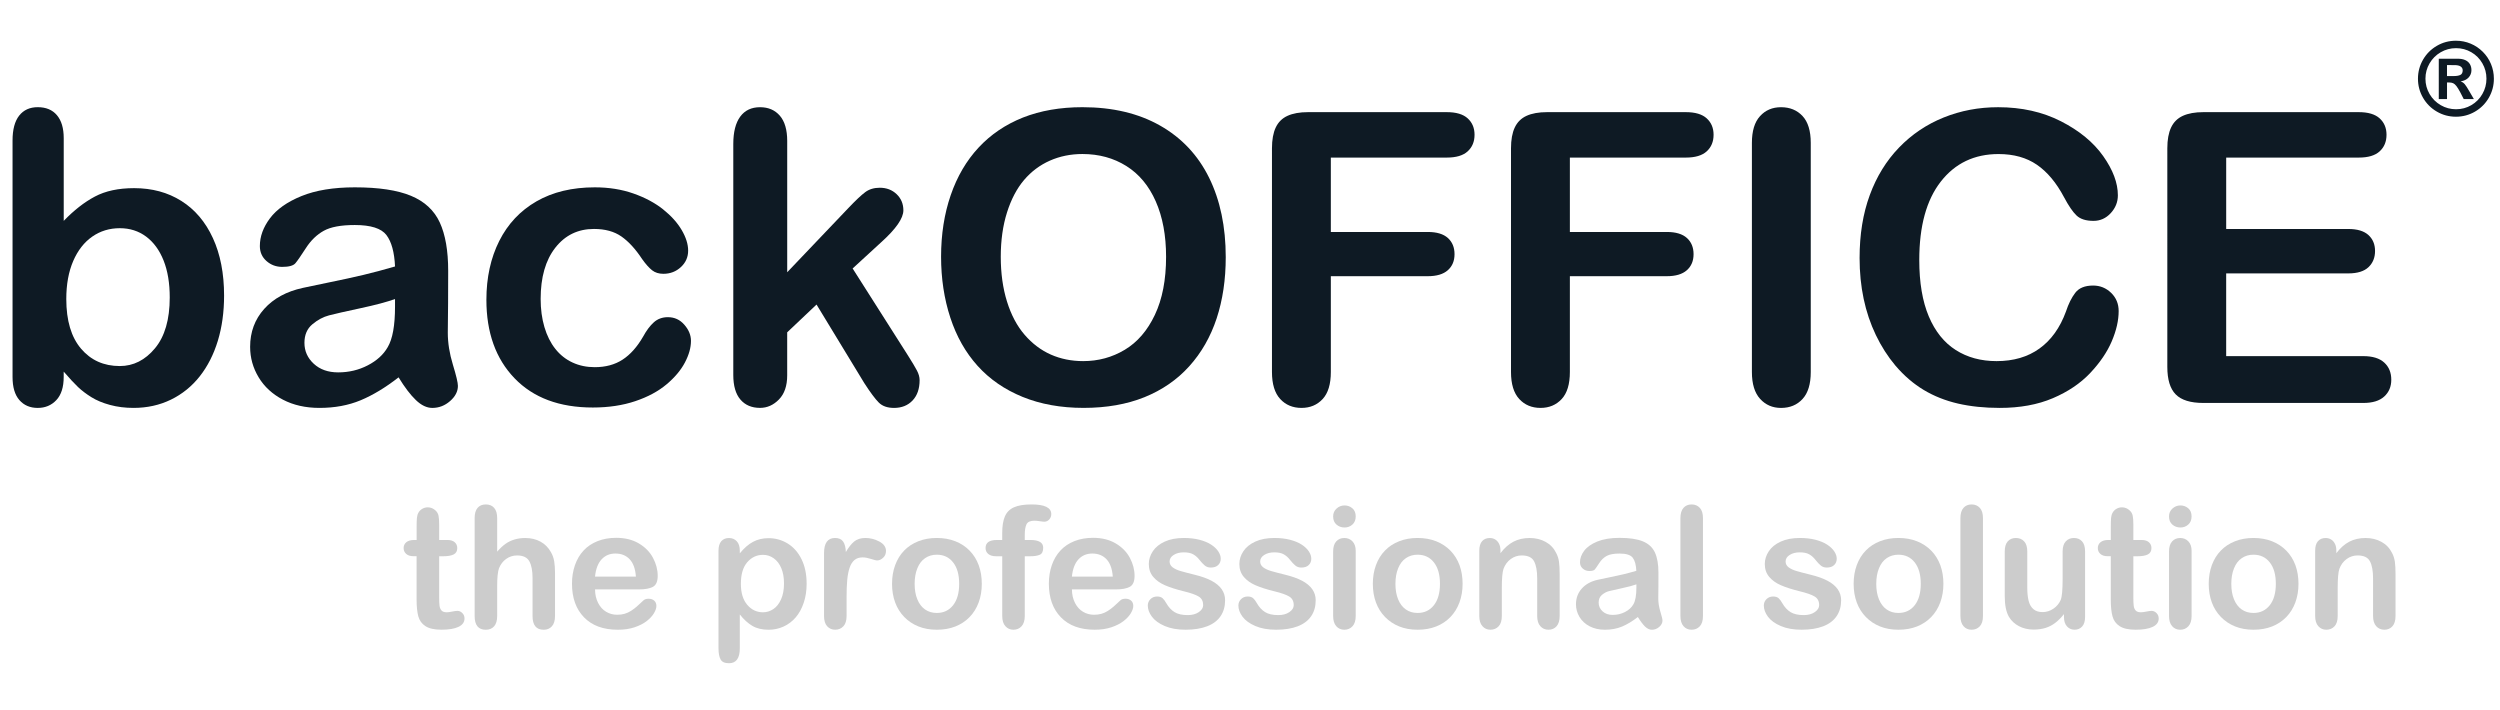 <?xml version="1.0" encoding="utf-8"?>
<!-- Generator: Adobe Illustrator 21.0.0, SVG Export Plug-In . SVG Version: 6.00 Build 0)  -->
<svg version="1.1" id="Layer_1" xmlns="http://www.w3.org/2000/svg" xmlns:xlink="http://www.w3.org/1999/xlink" x="0px" y="0px"
	 viewBox="0 0 155 44" enable-background="new 0 0 155 44" xml:space="preserve">
<g id="logo">
	<g transform="translate(4, 3)">
		<g id="solution" transform="translate(33, 39)">
			<path id="Shape" fill="#CCCCCC" d="M-11.323-8.521h0.154v-0.84c0-0.226,0.006-0.403,0.018-0.531
				c0.012-0.128,0.045-0.238,0.1-0.331c0.055-0.095,0.133-0.173,0.235-0.232c0.102-0.06,0.217-0.09,0.343-0.09
				c0.178,0,0.338,0.066,0.481,0.2c0.095,0.089,0.157,0.197,0.182,0.325s0.039,0.31,0.039,0.545v0.954h0.512
				c0.197,0,0.349,0.047,0.453,0.141S-8.65-8.166-8.65-8.019c0,0.188-0.074,0.319-0.223,0.394C-9.021-7.55-9.234-7.512-9.51-7.512
				h-0.261v2.572c0,0.218,0.007,0.387,0.023,0.504c0.015,0.118,0.057,0.214,0.123,0.288c0.066,0.074,0.175,0.11,0.325,0.11
				c0.082,0,0.193-0.015,0.333-0.044c0.14-0.029,0.249-0.044,0.328-0.044c0.113,0,0.214,0.046,0.304,0.136
				C-8.245-3.899-8.2-3.788-8.2-3.655c0,0.226-0.122,0.398-0.369,0.518c-0.246,0.119-0.599,0.179-1.06,0.179
				c-0.437,0-0.768-0.074-0.993-0.221c-0.225-0.146-0.373-0.35-0.443-0.61c-0.07-0.259-0.106-0.607-0.106-1.041v-2.685h-0.184
				c-0.202,0-0.355-0.047-0.461-0.143c-0.106-0.095-0.159-0.217-0.159-0.363c0-0.147,0.055-0.267,0.167-0.361
				C-11.696-8.474-11.534-8.521-11.323-8.521z"/>
			<path id="Shape_1_" fill="#CCCCCC" d="M-6.175-9.874v2.076c0.178-0.205,0.351-0.367,0.52-0.486
				c0.169-0.119,0.356-0.209,0.561-0.269c0.205-0.06,0.425-0.09,0.661-0.09c0.355,0,0.67,0.075,0.945,0.226
				c0.275,0.15,0.491,0.369,0.648,0.655c0.099,0.167,0.165,0.354,0.2,0.562c0.034,0.206,0.051,0.445,0.051,0.714v2.68
				c0,0.28-0.064,0.492-0.192,0.636c-0.128,0.143-0.298,0.215-0.51,0.215c-0.461,0-0.691-0.284-0.691-0.851v-2.362
				c0-0.448-0.066-0.792-0.2-1.033c-0.133-0.241-0.386-0.361-0.758-0.361c-0.249,0-0.473,0.071-0.674,0.213
				c-0.2,0.141-0.349,0.336-0.448,0.582c-0.075,0.208-0.113,0.579-0.113,1.111v1.85c0,0.277-0.062,0.488-0.186,0.633
				c-0.125,0.145-0.298,0.218-0.52,0.218c-0.461,0-0.691-0.284-0.691-0.851v-6.068c0-0.283,0.06-0.496,0.182-0.638
				c0.122-0.141,0.291-0.213,0.51-0.213c0.222,0,0.395,0.072,0.52,0.216C-6.237-10.366-6.175-10.154-6.175-9.874z"/>
			<path id="Shape_2_" fill="#CCCCCC" d="M2.626-5.457h-2.734c0.003,0.318,0.067,0.598,0.192,0.84
				c0.125,0.243,0.29,0.425,0.497,0.548c0.207,0.123,0.435,0.184,0.684,0.184c0.167,0,0.32-0.02,0.458-0.059
				c0.138-0.039,0.272-0.101,0.402-0.184s0.249-0.173,0.358-0.269c0.109-0.096,0.251-0.226,0.425-0.39
				C2.98-4.848,3.082-4.878,3.215-4.878c0.143,0,0.259,0.04,0.348,0.118c0.089,0.079,0.133,0.19,0.133,0.333
				c0,0.127-0.05,0.275-0.149,0.444C3.449-3.816,3.3-3.653,3.1-3.497c-0.2,0.156-0.451,0.285-0.753,0.387
				c-0.302,0.103-0.65,0.154-1.042,0.154c-0.898,0-1.596-0.256-2.095-0.769c-0.498-0.512-0.747-1.207-0.747-2.085
				c0-0.413,0.061-0.797,0.184-1.151c0.123-0.353,0.302-0.656,0.537-0.909c0.236-0.253,0.526-0.446,0.87-0.582
				C0.4-8.588,0.783-8.655,1.202-8.655c0.546,0,1.014,0.115,1.406,0.347c0.391,0.23,0.683,0.529,0.878,0.894
				c0.195,0.366,0.292,0.738,0.292,1.116c0,0.352-0.101,0.58-0.302,0.684C3.275-5.509,2.991-5.457,2.626-5.457z M-0.108-6.252h2.534
				C2.392-6.73,2.263-7.087,2.04-7.325C1.816-7.563,1.522-7.681,1.156-7.681c-0.348,0-0.634,0.12-0.858,0.361
				C0.075-7.078-0.061-6.723-0.108-6.252z"/>
			<path id="Shape_3_" fill="#CCCCCC" d="M8.868-7.861v0.169c0.263-0.325,0.536-0.563,0.819-0.714
				c0.283-0.152,0.604-0.228,0.963-0.228c0.43,0,0.827,0.111,1.188,0.333c0.362,0.223,0.648,0.547,0.858,0.974
				c0.21,0.428,0.315,0.933,0.315,1.517c0,0.43-0.06,0.826-0.182,1.186c-0.122,0.36-0.288,0.663-0.5,0.907
				c-0.212,0.245-0.462,0.433-0.75,0.564s-0.599,0.197-0.929,0.197c-0.399,0-0.735-0.08-1.006-0.241
				c-0.272-0.16-0.53-0.396-0.776-0.707v2.101c0,0.615-0.224,0.923-0.671,0.923c-0.263,0-0.437-0.079-0.522-0.238
				c-0.085-0.159-0.128-0.39-0.128-0.694V-7.85c0-0.266,0.058-0.465,0.174-0.596c0.116-0.132,0.275-0.197,0.476-0.197
				c0.197,0,0.359,0.068,0.484,0.202C8.806-8.307,8.868-8.113,8.868-7.861z M11.608-5.827c0-0.369-0.056-0.685-0.169-0.95
				s-0.269-0.468-0.469-0.61C10.77-7.529,10.549-7.6,10.307-7.6c-0.386,0-0.712,0.152-0.976,0.457
				C9.067-6.84,8.934-6.392,8.934-5.801c0,0.557,0.132,0.99,0.395,1.299c0.263,0.31,0.589,0.464,0.978,0.464
				c0.232,0,0.447-0.068,0.645-0.202c0.198-0.135,0.357-0.337,0.476-0.607C11.548-5.117,11.608-5.443,11.608-5.827z"/>
			<path id="Shape_4_" fill="#CCCCCC" d="M15.488-4.976v1.168c0,0.284-0.066,0.497-0.2,0.638c-0.133,0.141-0.302,0.213-0.507,0.213
				c-0.202,0-0.367-0.072-0.497-0.215c-0.13-0.143-0.194-0.355-0.194-0.636v-3.895c0-0.628,0.227-0.942,0.681-0.942
				c0.232,0,0.399,0.074,0.502,0.22c0.103,0.147,0.159,0.364,0.169,0.651c0.167-0.287,0.339-0.503,0.515-0.651
				c0.176-0.146,0.411-0.22,0.704-0.22s0.579,0.074,0.855,0.22c0.277,0.147,0.415,0.342,0.415,0.585c0,0.17-0.059,0.312-0.177,0.422
				c-0.118,0.111-0.245,0.167-0.382,0.167c-0.051,0-0.175-0.031-0.371-0.095c-0.197-0.063-0.369-0.095-0.52-0.095
				c-0.205,0-0.372,0.053-0.502,0.162c-0.13,0.107-0.23,0.267-0.302,0.478c-0.072,0.212-0.122,0.464-0.149,0.756
				C15.502-5.752,15.488-5.395,15.488-4.976z"/>
			<path id="Shape_5_" fill="#CCCCCC" d="M23.871-5.801c0,0.417-0.065,0.802-0.194,1.153c-0.13,0.352-0.318,0.654-0.563,0.907
				c-0.245,0.253-0.54,0.446-0.88,0.582c-0.342,0.135-0.725,0.202-1.152,0.202c-0.423,0-0.804-0.068-1.142-0.205
				c-0.338-0.136-0.631-0.332-0.878-0.587c-0.248-0.255-0.436-0.556-0.563-0.902c-0.128-0.347-0.192-0.73-0.192-1.151
				c0-0.423,0.065-0.811,0.195-1.163c0.13-0.352,0.315-0.653,0.558-0.902c0.243-0.25,0.536-0.441,0.88-0.577
				c0.345-0.135,0.725-0.202,1.142-0.202c0.423,0,0.807,0.068,1.152,0.205c0.345,0.136,0.64,0.331,0.886,0.584
				c0.246,0.253,0.433,0.553,0.561,0.902S23.871-6.221,23.871-5.801z M22.469-5.801c0-0.57-0.125-1.014-0.377-1.332
				c-0.251-0.318-0.588-0.476-1.012-0.476c-0.273,0-0.514,0.071-0.722,0.213c-0.208,0.141-0.369,0.351-0.481,0.628
				c-0.113,0.277-0.169,0.599-0.169,0.968c0,0.366,0.055,0.685,0.167,0.958c0.111,0.273,0.269,0.482,0.476,0.627
				c0.207,0.146,0.45,0.218,0.73,0.218c0.423,0,0.76-0.16,1.012-0.479C22.343-4.795,22.469-5.237,22.469-5.801z"/>
			<path id="Shape_6_" fill="#CCCCCC" d="M24.804-8.521h0.333v-0.42c0-0.438,0.055-0.785,0.167-1.043
				c0.111-0.258,0.299-0.446,0.563-0.564c0.264-0.118,0.627-0.177,1.088-0.177c0.816,0,1.224,0.2,1.224,0.599
				c0,0.13-0.043,0.241-0.128,0.334c-0.085,0.092-0.186,0.138-0.302,0.138c-0.055,0-0.149-0.01-0.282-0.031
				c-0.133-0.02-0.246-0.031-0.338-0.031c-0.253,0-0.414,0.074-0.486,0.223c-0.071,0.149-0.107,0.361-0.107,0.638v0.334h0.343
				c0.532,0,0.799,0.16,0.799,0.481c0,0.229-0.071,0.374-0.213,0.436c-0.141,0.062-0.337,0.092-0.586,0.092h-0.343v3.705
				c0,0.277-0.066,0.488-0.197,0.633c-0.131,0.145-0.302,0.218-0.509,0.218c-0.198,0-0.363-0.073-0.494-0.218
				c-0.132-0.145-0.197-0.356-0.197-0.633v-3.705h-0.384c-0.208,0-0.369-0.047-0.481-0.141c-0.113-0.094-0.169-0.216-0.169-0.366
				C24.102-8.354,24.336-8.521,24.804-8.521z"/>
			<path id="Shape_7_" fill="#CCCCCC" d="M32.193-5.457h-2.734c0.003,0.318,0.067,0.598,0.192,0.84
				c0.125,0.243,0.29,0.425,0.497,0.548c0.207,0.123,0.435,0.184,0.684,0.184c0.167,0,0.32-0.02,0.458-0.059
				c0.138-0.039,0.272-0.101,0.402-0.184c0.13-0.084,0.249-0.173,0.358-0.269c0.109-0.096,0.251-0.226,0.425-0.39
				c0.072-0.062,0.174-0.092,0.307-0.092c0.143,0,0.259,0.04,0.348,0.118c0.089,0.079,0.133,0.19,0.133,0.333
				c0,0.127-0.05,0.275-0.149,0.444c-0.099,0.168-0.248,0.331-0.448,0.486c-0.2,0.156-0.451,0.285-0.753,0.387
				c-0.302,0.103-0.65,0.154-1.042,0.154c-0.898,0-1.596-0.256-2.095-0.769c-0.498-0.512-0.747-1.207-0.747-2.085
				c0-0.413,0.061-0.797,0.184-1.151c0.123-0.353,0.302-0.656,0.537-0.909c0.236-0.253,0.526-0.446,0.87-0.582
				c0.345-0.135,0.728-0.202,1.147-0.202c0.546,0,1.014,0.115,1.406,0.347c0.391,0.23,0.683,0.529,0.878,0.894
				c0.195,0.366,0.292,0.738,0.292,1.116c0,0.352-0.101,0.58-0.302,0.684C32.841-5.509,32.558-5.457,32.193-5.457z M29.458-6.252
				h2.534c-0.034-0.478-0.163-0.835-0.387-1.073c-0.224-0.237-0.518-0.356-0.883-0.356c-0.348,0-0.634,0.12-0.858,0.361
				C29.642-7.078,29.506-6.723,29.458-6.252z"/>
			<path id="Shape_8_" fill="#CCCCCC" d="M38.956-4.786c0,0.386-0.094,0.717-0.282,0.991c-0.188,0.275-0.465,0.484-0.832,0.625
				c-0.367,0.141-0.813,0.213-1.339,0.213c-0.502,0-0.931-0.076-1.29-0.23c-0.358-0.154-0.623-0.346-0.794-0.577
				c-0.171-0.23-0.256-0.462-0.256-0.694c0-0.154,0.055-0.285,0.164-0.395c0.109-0.109,0.248-0.164,0.415-0.164
				c0.146,0,0.259,0.036,0.338,0.107s0.154,0.173,0.226,0.302c0.143,0.25,0.315,0.436,0.515,0.559
				c0.2,0.123,0.472,0.185,0.817,0.185c0.28,0,0.51-0.063,0.689-0.187c0.179-0.125,0.269-0.267,0.269-0.428
				c0-0.246-0.093-0.425-0.279-0.537c-0.186-0.113-0.492-0.221-0.919-0.323c-0.481-0.119-0.873-0.245-1.175-0.377
				c-0.302-0.132-0.544-0.304-0.725-0.52c-0.181-0.216-0.272-0.48-0.272-0.795c0-0.28,0.084-0.545,0.251-0.795
				c0.167-0.249,0.414-0.448,0.74-0.596c0.326-0.149,0.72-0.223,1.181-0.223c0.362,0,0.687,0.038,0.975,0.112
				c0.288,0.076,0.529,0.176,0.722,0.302c0.193,0.127,0.339,0.267,0.44,0.42c0.101,0.154,0.151,0.304,0.151,0.451
				c0,0.161-0.053,0.292-0.161,0.395c-0.108,0.103-0.261,0.154-0.459,0.154c-0.143,0-0.265-0.042-0.366-0.123
				c-0.101-0.082-0.216-0.205-0.346-0.369c-0.106-0.137-0.23-0.246-0.374-0.328c-0.143-0.082-0.338-0.123-0.584-0.123
				c-0.253,0-0.462,0.054-0.63,0.162c-0.168,0.108-0.251,0.242-0.251,0.403c0,0.146,0.061,0.267,0.184,0.361
				c0.122,0.094,0.288,0.171,0.497,0.233c0.208,0.061,0.495,0.137,0.861,0.226c0.433,0.106,0.788,0.232,1.063,0.379
				c0.275,0.146,0.483,0.32,0.624,0.52C38.885-5.27,38.956-5.042,38.956-4.786z"/>
			<path id="Shape_9_" fill="#CCCCCC" d="M44.573-4.786c0,0.386-0.094,0.717-0.282,0.991c-0.188,0.275-0.465,0.484-0.832,0.625
				c-0.367,0.141-0.813,0.213-1.339,0.213c-0.501,0-0.931-0.076-1.29-0.23c-0.358-0.154-0.623-0.346-0.794-0.577
				c-0.17-0.23-0.256-0.462-0.256-0.694c0-0.154,0.055-0.285,0.164-0.395c0.109-0.109,0.248-0.164,0.414-0.164
				c0.147,0,0.259,0.036,0.339,0.107c0.078,0.072,0.154,0.173,0.225,0.302c0.143,0.25,0.315,0.436,0.515,0.559
				c0.2,0.123,0.472,0.185,0.816,0.185c0.28,0,0.51-0.063,0.689-0.187c0.179-0.125,0.269-0.267,0.269-0.428
				c0-0.246-0.093-0.425-0.28-0.537c-0.186-0.113-0.492-0.221-0.919-0.323c-0.481-0.119-0.873-0.245-1.175-0.377
				c-0.302-0.132-0.544-0.304-0.725-0.52c-0.181-0.216-0.272-0.48-0.272-0.795c0-0.28,0.084-0.545,0.251-0.795
				c0.167-0.249,0.414-0.448,0.74-0.596c0.326-0.149,0.72-0.223,1.181-0.223c0.362,0,0.687,0.038,0.976,0.112
				c0.288,0.076,0.529,0.176,0.722,0.302c0.193,0.127,0.339,0.267,0.44,0.42C44.25-7.657,44.3-7.506,44.3-7.36
				c0,0.161-0.053,0.292-0.161,0.395c-0.108,0.103-0.26,0.154-0.459,0.154c-0.143,0-0.265-0.042-0.366-0.123
				c-0.101-0.082-0.216-0.205-0.346-0.369c-0.106-0.137-0.23-0.246-0.374-0.328c-0.143-0.082-0.338-0.123-0.584-0.123
				c-0.253,0-0.462,0.054-0.63,0.162C41.214-7.485,41.13-7.351,41.13-7.19c0,0.146,0.061,0.267,0.184,0.361s0.288,0.171,0.497,0.233
				c0.208,0.061,0.495,0.137,0.861,0.226c0.433,0.106,0.787,0.232,1.063,0.379c0.275,0.146,0.483,0.32,0.624,0.52
				C44.5-5.27,44.573-5.042,44.573-4.786z"/>
			<path id="Shape_10_" fill="#CCCCCC" d="M46.363-9.295c-0.195,0-0.361-0.06-0.5-0.18c-0.138-0.119-0.208-0.288-0.208-0.507
				c0-0.197,0.071-0.361,0.213-0.489c0.141-0.128,0.307-0.192,0.495-0.192c0.181,0,0.342,0.058,0.481,0.174
				c0.139,0.116,0.21,0.285,0.21,0.507c0,0.216-0.068,0.383-0.205,0.505C46.713-9.356,46.551-9.295,46.363-9.295z M47.054-7.85
				v4.043c0,0.28-0.067,0.492-0.2,0.636c-0.133,0.143-0.302,0.215-0.507,0.215c-0.205,0-0.371-0.074-0.5-0.221
				c-0.128-0.146-0.192-0.357-0.192-0.63v-4.002c0-0.277,0.064-0.485,0.192-0.625c0.128-0.14,0.294-0.21,0.5-0.21
				c0.205,0,0.374,0.07,0.507,0.21S47.054-8.099,47.054-7.85z"/>
			<path id="Shape_11_" fill="#CCCCCC" d="M53.681-5.801c0,0.417-0.066,0.802-0.195,1.153c-0.13,0.352-0.318,0.654-0.563,0.907
				c-0.246,0.253-0.539,0.446-0.88,0.582c-0.342,0.135-0.725,0.202-1.152,0.202c-0.424,0-0.804-0.068-1.142-0.205
				c-0.338-0.136-0.631-0.332-0.878-0.587c-0.248-0.255-0.436-0.556-0.563-0.902c-0.128-0.347-0.192-0.73-0.192-1.151
				c0-0.423,0.065-0.811,0.195-1.163c0.13-0.352,0.316-0.653,0.559-0.902c0.242-0.25,0.535-0.441,0.88-0.577
				c0.345-0.135,0.725-0.202,1.142-0.202c0.423,0,0.807,0.068,1.152,0.205c0.344,0.137,0.64,0.331,0.886,0.584
				c0.246,0.253,0.433,0.553,0.562,0.902C53.619-6.606,53.681-6.221,53.681-5.801z M52.278-5.801c0-0.57-0.126-1.014-0.377-1.332
				c-0.251-0.318-0.588-0.476-1.012-0.476c-0.273,0-0.514,0.071-0.722,0.213c-0.208,0.141-0.369,0.351-0.481,0.628
				c-0.113,0.277-0.169,0.599-0.169,0.968c0,0.366,0.055,0.685,0.167,0.958c0.111,0.273,0.269,0.482,0.476,0.627
				c0.206,0.146,0.449,0.218,0.73,0.218c0.423,0,0.76-0.16,1.012-0.479C52.152-4.795,52.278-5.237,52.278-5.801z"/>
			<path id="Shape_12_" fill="#CCCCCC" d="M56.028-7.87v0.168c0.245-0.324,0.514-0.562,0.806-0.714
				c0.291-0.151,0.627-0.228,1.006-0.228c0.369,0,0.698,0.08,0.988,0.24c0.29,0.161,0.507,0.387,0.651,0.682
				c0.092,0.17,0.151,0.355,0.179,0.553c0.027,0.197,0.041,0.451,0.041,0.758v2.603c0,0.28-0.064,0.492-0.192,0.636
				c-0.128,0.143-0.294,0.215-0.5,0.215c-0.208,0-0.377-0.074-0.507-0.221c-0.13-0.146-0.194-0.357-0.194-0.63v-2.331
				c0-0.462-0.064-0.814-0.192-1.058c-0.128-0.244-0.383-0.366-0.766-0.366c-0.249,0-0.476,0.074-0.681,0.223
				c-0.205,0.149-0.355,0.352-0.451,0.612c-0.068,0.208-0.103,0.598-0.103,1.168v1.752c0,0.284-0.066,0.497-0.197,0.638
				c-0.132,0.141-0.302,0.213-0.509,0.213c-0.202,0-0.367-0.074-0.497-0.221c-0.13-0.146-0.194-0.357-0.194-0.63V-7.85
				c0-0.266,0.058-0.465,0.173-0.596c0.117-0.132,0.275-0.197,0.476-0.197c0.123,0,0.234,0.028,0.333,0.087
				c0.099,0.058,0.178,0.145,0.238,0.261C55.998-8.18,56.028-8.038,56.028-7.87z"/>
			<path id="Shape_13_" fill="#CCCCCC" d="M64.547-3.745c-0.338,0.262-0.665,0.46-0.981,0.592c-0.316,0.132-0.67,0.197-1.063,0.197
				c-0.358,0-0.673-0.071-0.945-0.213c-0.272-0.141-0.481-0.334-0.627-0.576c-0.146-0.243-0.221-0.505-0.221-0.789
				c0-0.382,0.122-0.709,0.364-0.979c0.242-0.27,0.575-0.451,0.998-0.543c0.088-0.02,0.309-0.067,0.66-0.138
				c0.352-0.072,0.653-0.138,0.904-0.197c0.251-0.06,0.524-0.133,0.817-0.218c-0.017-0.369-0.092-0.639-0.224-0.812
				c-0.131-0.172-0.403-0.259-0.816-0.259c-0.355,0-0.622,0.05-0.802,0.149c-0.18,0.099-0.333,0.248-0.461,0.446
				c-0.128,0.198-0.218,0.328-0.271,0.392c-0.053,0.063-0.167,0.095-0.341,0.095c-0.157,0-0.293-0.05-0.408-0.151
				c-0.114-0.101-0.171-0.229-0.171-0.387c0-0.246,0.087-0.485,0.261-0.717c0.174-0.232,0.446-0.423,0.814-0.574
				c0.369-0.15,0.828-0.226,1.378-0.226c0.615,0,1.098,0.073,1.449,0.218c0.351,0.146,0.599,0.376,0.744,0.689
				c0.145,0.315,0.218,0.731,0.218,1.25c0,0.328-0.001,0.607-0.002,0.835c-0.002,0.229-0.004,0.484-0.008,0.763
				c0,0.263,0.044,0.537,0.13,0.823c0.087,0.285,0.131,0.469,0.131,0.551c0,0.143-0.068,0.275-0.202,0.393
				c-0.135,0.117-0.288,0.176-0.459,0.176c-0.143,0-0.285-0.068-0.425-0.202C64.853-3.294,64.705-3.489,64.547-3.745z M64.456-5.77
				c-0.205,0.075-0.503,0.154-0.894,0.238c-0.39,0.083-0.661,0.145-0.811,0.184c-0.15,0.039-0.293,0.116-0.43,0.23
				c-0.137,0.114-0.205,0.275-0.205,0.479c0,0.212,0.08,0.392,0.241,0.54c0.16,0.149,0.37,0.223,0.629,0.223
				c0.277,0,0.532-0.06,0.766-0.181c0.233-0.122,0.406-0.278,0.514-0.47c0.127-0.211,0.19-0.56,0.19-1.045V-5.77z"/>
			<path id="Shape_14_" fill="#CCCCCC" d="M67.186-3.807v-6.067c0-0.28,0.063-0.492,0.187-0.635
				c0.125-0.143,0.293-0.216,0.504-0.216c0.212,0,0.382,0.071,0.512,0.213c0.13,0.142,0.195,0.355,0.195,0.638v6.067
				c0,0.284-0.066,0.497-0.197,0.638c-0.132,0.141-0.302,0.213-0.51,0.213c-0.205,0-0.371-0.074-0.5-0.221
				C67.25-3.323,67.186-3.534,67.186-3.807z"/>
			<path id="Shape_15_" fill="#CCCCCC" d="M77.15-4.786c0,0.386-0.094,0.717-0.282,0.991c-0.188,0.275-0.465,0.484-0.832,0.625
				c-0.367,0.141-0.813,0.213-1.339,0.213c-0.501,0-0.931-0.076-1.29-0.23c-0.358-0.154-0.623-0.346-0.794-0.577
				c-0.17-0.23-0.256-0.462-0.256-0.694c0-0.154,0.055-0.285,0.164-0.395c0.109-0.109,0.248-0.164,0.414-0.164
				c0.147,0,0.259,0.036,0.339,0.107c0.078,0.072,0.154,0.173,0.225,0.302c0.143,0.25,0.315,0.436,0.515,0.559
				c0.2,0.123,0.472,0.185,0.816,0.185c0.28,0,0.51-0.063,0.689-0.187c0.179-0.125,0.269-0.267,0.269-0.428
				c0-0.246-0.093-0.425-0.28-0.537c-0.186-0.113-0.492-0.221-0.919-0.323c-0.481-0.119-0.873-0.245-1.175-0.377
				c-0.302-0.132-0.544-0.304-0.725-0.52c-0.181-0.216-0.272-0.48-0.272-0.795c0-0.28,0.084-0.545,0.251-0.795
				c0.167-0.249,0.414-0.448,0.74-0.596s0.72-0.223,1.181-0.223c0.362,0,0.687,0.038,0.976,0.112
				c0.288,0.076,0.529,0.176,0.722,0.302c0.193,0.127,0.339,0.267,0.44,0.42s0.151,0.304,0.151,0.451
				c0,0.161-0.053,0.292-0.161,0.395c-0.108,0.103-0.26,0.154-0.459,0.154c-0.143,0-0.265-0.042-0.366-0.123
				c-0.101-0.082-0.216-0.205-0.346-0.369c-0.106-0.137-0.23-0.246-0.374-0.328c-0.143-0.082-0.338-0.123-0.584-0.123
				c-0.253,0-0.462,0.054-0.63,0.162c-0.167,0.108-0.251,0.242-0.251,0.403c0,0.146,0.061,0.267,0.184,0.361
				s0.288,0.171,0.497,0.233c0.208,0.061,0.495,0.137,0.861,0.226c0.433,0.106,0.787,0.232,1.063,0.379
				c0.275,0.146,0.483,0.32,0.624,0.52C77.077-5.27,77.15-5.042,77.15-4.786z"/>
			<path id="Shape_16_" fill="#CCCCCC" d="M83.491-5.801c0,0.417-0.066,0.802-0.195,1.153c-0.13,0.352-0.318,0.654-0.563,0.907
				c-0.246,0.253-0.539,0.446-0.88,0.582c-0.342,0.135-0.725,0.202-1.152,0.202c-0.424,0-0.804-0.068-1.142-0.205
				c-0.338-0.136-0.631-0.332-0.878-0.587c-0.248-0.255-0.436-0.556-0.563-0.902c-0.128-0.347-0.192-0.73-0.192-1.151
				c0-0.423,0.065-0.811,0.195-1.163c0.13-0.352,0.316-0.653,0.559-0.902c0.242-0.25,0.535-0.441,0.88-0.577
				c0.345-0.135,0.725-0.202,1.142-0.202c0.423,0,0.807,0.068,1.152,0.205c0.344,0.137,0.64,0.331,0.886,0.584
				c0.246,0.253,0.433,0.553,0.562,0.902C83.429-6.606,83.491-6.221,83.491-5.801z M82.088-5.801c0-0.57-0.126-1.014-0.377-1.332
				C81.46-7.451,81.123-7.609,80.7-7.609c-0.273,0-0.514,0.071-0.722,0.213c-0.208,0.141-0.369,0.351-0.481,0.628
				c-0.113,0.277-0.169,0.599-0.169,0.968c0,0.366,0.055,0.685,0.167,0.958c0.111,0.273,0.269,0.482,0.476,0.627
				c0.206,0.146,0.449,0.218,0.73,0.218c0.423,0,0.76-0.16,1.012-0.479C81.962-4.795,82.088-5.237,82.088-5.801z"/>
			<path id="Shape_17_" fill="#CCCCCC" d="M84.546-3.807v-6.067c0-0.28,0.063-0.492,0.187-0.635
				c0.125-0.143,0.293-0.216,0.504-0.216c0.212,0,0.382,0.071,0.512,0.213c0.13,0.142,0.195,0.355,0.195,0.638v6.067
				c0,0.284-0.066,0.497-0.197,0.638c-0.132,0.141-0.302,0.213-0.51,0.213c-0.205,0-0.371-0.074-0.5-0.221
				C84.61-3.323,84.546-3.534,84.546-3.807z"/>
			<path id="Shape_18_" fill="#CCCCCC" d="M90.965-3.745v-0.18c-0.167,0.212-0.343,0.39-0.528,0.533
				c-0.184,0.143-0.385,0.251-0.604,0.32c-0.218,0.069-0.468,0.106-0.747,0.106c-0.339,0-0.642-0.071-0.909-0.21
				c-0.268-0.14-0.476-0.333-0.622-0.579c-0.174-0.297-0.261-0.724-0.261-1.281V-7.81c0-0.28,0.063-0.489,0.189-0.628
				c0.127-0.138,0.293-0.207,0.502-0.207c0.211,0,0.382,0.07,0.512,0.21c0.13,0.14,0.194,0.349,0.194,0.625v2.239
				c0,0.324,0.028,0.596,0.082,0.817c0.055,0.221,0.153,0.393,0.294,0.517c0.142,0.125,0.334,0.187,0.576,0.187
				c0.236,0,0.458-0.07,0.666-0.21c0.208-0.14,0.36-0.323,0.456-0.548c0.079-0.197,0.118-0.631,0.118-1.301V-7.81
				c0-0.277,0.065-0.485,0.194-0.625c0.13-0.14,0.299-0.21,0.507-0.21c0.208,0,0.376,0.069,0.502,0.207
				c0.126,0.138,0.189,0.348,0.189,0.628v4.053c0,0.267-0.06,0.467-0.181,0.599c-0.122,0.133-0.277,0.2-0.469,0.2
				c-0.192,0-0.349-0.069-0.473-0.208C91.028-3.302,90.965-3.496,90.965-3.745z"/>
			<path id="Shape_19_" fill="#CCCCCC" d="M93.716-8.521h0.154v-0.84c0-0.226,0.007-0.403,0.017-0.531
				c0.012-0.128,0.046-0.238,0.101-0.331c0.055-0.095,0.133-0.173,0.235-0.232c0.102-0.06,0.217-0.09,0.343-0.09
				c0.178,0,0.339,0.066,0.481,0.2c0.096,0.089,0.157,0.197,0.182,0.325s0.039,0.31,0.039,0.545v0.954h0.512
				c0.197,0,0.349,0.047,0.453,0.141s0.157,0.214,0.157,0.361c0,0.188-0.075,0.319-0.224,0.394c-0.148,0.076-0.36,0.113-0.637,0.113
				h-0.261v2.572c0,0.218,0.008,0.387,0.023,0.504c0.015,0.118,0.056,0.214,0.123,0.288c0.067,0.074,0.175,0.11,0.325,0.11
				c0.082,0,0.193-0.015,0.333-0.044c0.14-0.029,0.25-0.044,0.328-0.044c0.112,0,0.214,0.046,0.304,0.136
				c0.091,0.091,0.136,0.202,0.136,0.336c0,0.226-0.123,0.398-0.369,0.518c-0.246,0.119-0.599,0.179-1.06,0.179
				c-0.437,0-0.768-0.074-0.993-0.221c-0.226-0.146-0.374-0.35-0.443-0.61c-0.071-0.259-0.106-0.607-0.106-1.041v-2.685h-0.184
				c-0.201,0-0.355-0.047-0.461-0.143c-0.106-0.095-0.159-0.217-0.159-0.363c0-0.147,0.055-0.267,0.167-0.361
				C93.344-8.476,93.505-8.521,93.716-8.521z"/>
			<path id="Shape_20_" fill="#CCCCCC" d="M98.187-9.295c-0.195,0-0.361-0.06-0.5-0.18c-0.138-0.119-0.208-0.288-0.208-0.507
				c0-0.197,0.071-0.361,0.213-0.489c0.141-0.128,0.307-0.192,0.495-0.192c0.181,0,0.342,0.058,0.481,0.174
				c0.139,0.116,0.21,0.285,0.21,0.507c0,0.216-0.068,0.383-0.205,0.505C98.538-9.356,98.375-9.295,98.187-9.295z M98.879-7.85
				v4.043c0,0.28-0.067,0.492-0.2,0.636c-0.133,0.143-0.302,0.215-0.507,0.215c-0.205,0-0.371-0.074-0.5-0.221
				c-0.128-0.146-0.192-0.357-0.192-0.63v-4.002c0-0.277,0.064-0.485,0.192-0.625s0.294-0.21,0.5-0.21
				c0.205,0,0.374,0.07,0.507,0.21C98.812-8.294,98.879-8.099,98.879-7.85z"/>
			<path id="Shape_21_" fill="#CCCCCC" d="M105.506-5.801c0,0.417-0.066,0.802-0.195,1.153c-0.13,0.352-0.318,0.654-0.563,0.907
				c-0.246,0.253-0.539,0.446-0.88,0.582c-0.342,0.135-0.725,0.202-1.152,0.202c-0.424,0-0.804-0.068-1.142-0.205
				c-0.338-0.136-0.631-0.332-0.878-0.587c-0.248-0.255-0.436-0.556-0.563-0.902c-0.128-0.347-0.192-0.73-0.192-1.151
				c0-0.423,0.065-0.811,0.195-1.163c0.13-0.352,0.316-0.653,0.559-0.902c0.242-0.25,0.535-0.441,0.88-0.577
				c0.345-0.135,0.725-0.202,1.142-0.202c0.423,0,0.807,0.068,1.152,0.205c0.344,0.137,0.64,0.331,0.886,0.584
				c0.246,0.253,0.433,0.553,0.562,0.902C105.443-6.606,105.506-6.221,105.506-5.801z M104.102-5.801
				c0-0.57-0.126-1.014-0.377-1.332c-0.251-0.318-0.588-0.476-1.012-0.476c-0.273,0-0.514,0.071-0.722,0.213
				c-0.208,0.141-0.369,0.351-0.481,0.628c-0.113,0.277-0.169,0.599-0.169,0.968c0,0.366,0.055,0.685,0.167,0.958
				c0.111,0.273,0.269,0.482,0.476,0.627c0.206,0.146,0.449,0.218,0.73,0.218c0.423,0,0.76-0.16,1.012-0.479
				C103.976-4.795,104.102-5.237,104.102-5.801z"/>
			<path id="Shape_22_" fill="#CCCCCC" d="M107.852-7.87v0.168c0.245-0.324,0.514-0.562,0.806-0.714
				c0.291-0.151,0.627-0.228,1.006-0.228c0.369,0,0.698,0.08,0.988,0.24c0.29,0.161,0.507,0.387,0.651,0.682
				c0.092,0.17,0.151,0.355,0.179,0.553c0.027,0.197,0.041,0.451,0.041,0.758v2.603c0,0.28-0.064,0.492-0.192,0.636
				c-0.128,0.143-0.294,0.215-0.5,0.215c-0.208,0-0.377-0.074-0.507-0.221c-0.13-0.146-0.194-0.357-0.194-0.63v-2.331
				c0-0.462-0.064-0.814-0.192-1.058c-0.128-0.244-0.383-0.366-0.766-0.366c-0.249,0-0.476,0.074-0.681,0.223
				c-0.205,0.149-0.355,0.352-0.451,0.612c-0.068,0.208-0.103,0.598-0.103,1.168v1.752c0,0.284-0.066,0.497-0.197,0.638
				c-0.132,0.141-0.302,0.213-0.509,0.213c-0.202,0-0.367-0.074-0.497-0.221c-0.13-0.146-0.194-0.357-0.194-0.63V-7.85
				c0-0.266,0.058-0.465,0.173-0.596c0.117-0.132,0.275-0.197,0.476-0.197c0.123,0,0.234,0.028,0.333,0.087
				c0.099,0.058,0.178,0.145,0.238,0.261C107.823-8.18,107.852-8.038,107.852-7.87z"/>
		</g>
		<g id="Bo">
			<path id="Shape_23_" fill="#0E1A24" d="M-0.049,5.565v5.129c0.631-0.655,1.274-1.158,1.929-1.506
				c0.655-0.349,1.467-0.523,2.433-0.523c1.114,0,2.091,0.264,2.931,0.793c0.84,0.529,1.492,1.296,1.954,2.3
				c0.463,1.004,0.695,2.195,0.695,3.572c0,1.017-0.129,1.95-0.387,2.798c-0.258,0.848-0.633,1.585-1.124,2.207
				S7.293,21.44,6.593,21.78s-1.473,0.51-2.317,0.51c-0.516,0-1.001-0.061-1.457-0.184c-0.455-0.123-0.842-0.285-1.162-0.486
				c-0.32-0.2-0.592-0.408-0.817-0.621c-0.226-0.213-0.522-0.533-0.891-0.959v0.332c0,0.631-0.151,1.108-0.455,1.433
				c-0.303,0.324-0.688,0.486-1.155,0.486c-0.476,0-0.854-0.162-1.137-0.486c-0.283-0.323-0.424-0.801-0.424-1.433V5.712
				c0-0.681,0.137-1.195,0.411-1.544c0.275-0.348,0.658-0.523,1.149-0.523c0.516,0,0.913,0.166,1.192,0.498
				C-0.189,4.476-0.049,4.95-0.049,5.565z M0.11,15.538c0,1.336,0.305,2.363,0.915,3.081c0.61,0.717,1.411,1.076,2.403,1.076
				c0.843,0,1.571-0.367,2.181-1.101c0.61-0.733,0.915-1.785,0.915-3.154c0-0.886-0.127-1.648-0.381-2.288
				c-0.254-0.639-0.615-1.133-1.081-1.482c-0.467-0.348-1.012-0.522-1.634-0.522c-0.639,0-1.209,0.174-1.709,0.522
				c-0.5,0.349-0.894,0.853-1.18,1.513C0.254,13.843,0.11,14.628,0.11,15.538z"/>
			<path id="Shape_24_" fill="#0E1A24" d="M20.712,20.396c-0.811,0.631-1.596,1.106-2.353,1.421
				c-0.758,0.315-1.608,0.473-2.55,0.473c-0.86,0-1.616-0.17-2.267-0.51c-0.652-0.341-1.154-0.802-1.505-1.384
				c-0.352-0.582-0.529-1.213-0.529-1.894c0-0.918,0.291-1.701,0.872-2.349c0.581-0.648,1.381-1.082,2.397-1.304
				c0.213-0.049,0.741-0.16,1.585-0.332s1.567-0.33,2.17-0.473c0.602-0.143,1.256-0.318,1.96-0.523
				c-0.041-0.886-0.219-1.535-0.535-1.949c-0.315-0.414-0.969-0.621-1.96-0.621c-0.852,0-1.493,0.119-1.923,0.357
				c-0.43,0.238-0.799,0.594-1.106,1.07c-0.307,0.476-0.524,0.789-0.652,0.941c-0.127,0.151-0.399,0.228-0.817,0.228
				c-0.377,0-0.703-0.121-0.977-0.363c-0.275-0.242-0.411-0.551-0.411-0.929c0-0.591,0.209-1.164,0.627-1.722
				c0.418-0.557,1.069-1.017,1.954-1.377c0.885-0.36,1.987-0.541,3.306-0.541c1.475,0,2.634,0.174,3.478,0.523s1.44,0.9,1.789,1.654
				c0.348,0.754,0.522,1.754,0.522,3.001c0,0.787-0.002,1.455-0.006,2.004c-0.004,0.55-0.01,1.161-0.018,1.833
				c0,0.631,0.105,1.29,0.314,1.974c0.209,0.685,0.313,1.125,0.313,1.322c0,0.344-0.162,0.658-0.486,0.941
				c-0.324,0.283-0.69,0.424-1.1,0.424c-0.344,0-0.684-0.162-1.02-0.486C21.445,21.481,21.089,21.011,20.712,20.396z M20.491,15.538
				c-0.492,0.181-1.207,0.371-2.144,0.572c-0.939,0.201-1.588,0.349-1.948,0.443s-0.705,0.279-1.032,0.553
				c-0.328,0.275-0.492,0.658-0.492,1.15c0,0.508,0.192,0.94,0.578,1.297c0.385,0.356,0.889,0.535,1.512,0.535
				c0.663,0,1.276-0.145,1.837-0.437c0.562-0.291,0.973-0.666,1.235-1.125c0.303-0.508,0.454-1.345,0.454-2.509V15.538z"/>
			<path id="Shape_25_" fill="#0E1A24" d="M38.84,18.134c0,0.418-0.125,0.865-0.375,1.34c-0.25,0.476-0.631,0.929-1.143,1.359
				c-0.512,0.43-1.157,0.777-1.936,1.039c-0.779,0.262-1.655,0.394-2.63,0.394c-2.073,0-3.691-0.604-4.855-1.814
				c-1.164-1.209-1.745-2.831-1.745-4.864c0-1.377,0.267-2.595,0.799-3.652c0.532-1.057,1.303-1.875,2.31-2.454
				c1.008-0.578,2.213-0.867,3.613-0.867c0.868,0,1.665,0.127,2.39,0.381c0.725,0.254,1.339,0.583,1.843,0.984
				c0.503,0.402,0.888,0.83,1.155,1.285c0.267,0.455,0.399,0.88,0.399,1.273c0,0.402-0.149,0.742-0.449,1.02
				s-0.662,0.418-1.088,0.418c-0.278,0-0.51-0.072-0.694-0.216c-0.184-0.143-0.392-0.375-0.621-0.695
				c-0.41-0.623-0.838-1.09-1.284-1.402c-0.446-0.312-1.014-0.468-1.702-0.468c-0.991,0-1.79,0.387-2.397,1.162
				c-0.607,0.774-0.91,1.835-0.91,3.179c0,0.631,0.077,1.211,0.233,1.741c0.156,0.529,0.381,0.98,0.676,1.352
				c0.295,0.374,0.652,0.655,1.069,0.848c0.417,0.193,0.877,0.288,1.376,0.288c0.671,0,1.247-0.155,1.727-0.468
				c0.479-0.312,0.903-0.787,1.272-1.427c0.205-0.377,0.426-0.672,0.663-0.886c0.237-0.213,0.529-0.319,0.872-0.319
				c0.41,0,0.749,0.156,1.02,0.468C38.705,17.449,38.84,17.781,38.84,18.134z"/>
			<path id="Shape_26_" fill="#0E1A24" d="M49.587,20.753l-2.962-4.871l-1.819,1.722v2.668c0,0.648-0.17,1.146-0.51,1.494
				c-0.34,0.349-0.731,0.523-1.174,0.523c-0.516,0-0.922-0.172-1.216-0.516c-0.295-0.344-0.442-0.853-0.442-1.525V5.934
				c0-0.746,0.143-1.314,0.43-1.703c0.287-0.39,0.696-0.584,1.229-0.584c0.516,0,0.926,0.177,1.229,0.529s0.455,0.873,0.455,1.562
				v8.141l3.773-3.96c0.467-0.492,0.823-0.828,1.069-1.009c0.245-0.181,0.545-0.27,0.897-0.27c0.418,0,0.766,0.133,1.045,0.399
				c0.278,0.267,0.418,0.601,0.418,1.002c0,0.492-0.455,1.148-1.364,1.968l-1.782,1.636l3.441,5.412
				c0.253,0.401,0.436,0.707,0.546,0.916c0.11,0.209,0.166,0.408,0.166,0.596c0,0.533-0.146,0.954-0.436,1.261
				c-0.291,0.307-0.674,0.461-1.149,0.461c-0.41,0-0.725-0.11-0.946-0.332C50.262,21.737,49.963,21.335,49.587,20.753z"/>
			<path id="Shape_27_" fill="#0E1A24" d="M63.111,3.646c1.868,0,3.472,0.379,4.811,1.138c1.339,0.759,2.353,1.837,3.042,3.234
				c0.688,1.398,1.032,3.04,1.032,4.925c0,1.394-0.189,2.66-0.565,3.801c-0.377,1.139-0.942,2.127-1.696,2.963
				c-0.754,0.836-1.68,1.475-2.778,1.919c-1.098,0.442-2.355,0.663-3.773,0.663c-1.409,0-2.671-0.228-3.785-0.682
				c-1.114-0.455-2.044-1.097-2.79-1.926c-0.746-0.828-1.309-1.824-1.69-2.989c-0.381-1.164-0.572-2.422-0.572-3.775
				c0-1.385,0.198-2.656,0.596-3.813c0.397-1.156,0.972-2.14,1.727-2.952c0.754-0.812,1.671-1.433,2.753-1.864
				C60.505,3.862,61.734,3.646,63.111,3.646z M68.297,12.919c0-1.32-0.213-2.464-0.639-3.431c-0.426-0.967-1.034-1.699-1.825-2.195
				c-0.791-0.496-1.698-0.744-2.722-0.744c-0.729,0-1.403,0.138-2.022,0.412c-0.619,0.275-1.151,0.674-1.598,1.199
				c-0.446,0.525-0.799,1.195-1.057,2.011c-0.258,0.816-0.387,1.732-0.387,2.749c0,1.025,0.129,1.952,0.387,2.779
				c0.258,0.828,0.622,1.515,1.094,2.06c0.47,0.545,1.012,0.953,1.622,1.224c0.61,0.27,1.28,0.406,2.009,0.406
				c0.934,0,1.792-0.233,2.574-0.701c0.782-0.468,1.406-1.189,1.868-2.165C68.065,15.547,68.297,14.346,68.297,12.919z"/>
			<path id="Shape_28_" fill="#0E1A24" d="M85.702,6.77h-7.19v4.612h6.01c0.557,0,0.973,0.125,1.248,0.375
				c0.275,0.25,0.411,0.584,0.411,1.002c0,0.418-0.139,0.75-0.418,0.996c-0.278,0.246-0.692,0.369-1.241,0.369h-6.01v5.94
				c0,0.754-0.17,1.315-0.51,1.679c-0.34,0.365-0.776,0.547-1.309,0.547c-0.54,0-0.982-0.184-1.321-0.553
				c-0.339-0.369-0.51-0.926-0.51-1.673V6.191c0-0.524,0.077-0.953,0.233-1.285s0.4-0.574,0.732-0.725
				c0.331-0.151,0.755-0.228,1.272-0.228h8.603c0.582,0,1.014,0.129,1.296,0.387c0.283,0.259,0.424,0.596,0.424,1.015
				c0,0.426-0.141,0.768-0.424,1.027C86.716,6.641,86.284,6.77,85.702,6.77z"/>
			<path id="Shape_29_" fill="#0E1A24" d="M100.522,6.77h-7.19v4.612h6.01c0.557,0,0.973,0.125,1.248,0.375
				c0.275,0.25,0.411,0.584,0.411,1.002c0,0.418-0.139,0.75-0.418,0.996c-0.278,0.246-0.692,0.369-1.241,0.369h-6.01v5.94
				c0,0.754-0.17,1.315-0.51,1.679s-0.776,0.547-1.309,0.547c-0.54,0-0.982-0.184-1.321-0.553s-0.51-0.926-0.51-1.673V6.191
				c0-0.524,0.077-0.953,0.233-1.285c0.156-0.332,0.4-0.574,0.732-0.725c0.331-0.151,0.755-0.228,1.272-0.228h8.603
				c0.582,0,1.014,0.129,1.296,0.387c0.283,0.259,0.424,0.596,0.424,1.015c0,0.426-0.141,0.768-0.424,1.027
				C101.535,6.641,101.104,6.77,100.522,6.77z"/>
			<path id="Shape_30_" fill="#0E1A24" d="M104.618,20.064V5.86c0-0.738,0.167-1.291,0.504-1.66c0.336-0.369,0.77-0.553,1.302-0.553
				c0.549,0,0.993,0.183,1.333,0.547c0.34,0.365,0.51,0.921,0.51,1.667v14.204c0,0.746-0.17,1.304-0.51,1.673
				c-0.34,0.369-0.784,0.553-1.333,0.553c-0.524,0-0.956-0.186-1.296-0.559C104.787,21.358,104.618,20.802,104.618,20.064z"/>
			<path id="Shape_31_" fill="#0E1A24" d="M127.357,16.289c0,0.574-0.141,1.195-0.425,1.864c-0.283,0.668-0.727,1.323-1.333,1.967
				c-0.606,0.644-1.381,1.167-2.322,1.568c-0.942,0.402-2.041,0.602-3.293,0.602c-0.951,0-1.815-0.09-2.594-0.27
				c-0.778-0.181-1.485-0.462-2.119-0.843c-0.635-0.381-1.219-0.883-1.752-1.506c-0.475-0.565-0.88-1.199-1.216-1.899
				c-0.336-0.701-0.588-1.449-0.756-2.245c-0.168-0.795-0.252-1.64-0.252-2.534c0-1.451,0.21-2.751,0.632-3.899
				c0.422-1.148,1.026-2.129,1.813-2.945c0.787-0.816,1.709-1.437,2.765-1.863c1.057-0.426,2.183-0.639,3.38-0.639
				c1.459,0,2.757,0.291,3.896,0.873c1.139,0.582,2.012,1.301,2.618,2.158c0.606,0.857,0.909,1.667,0.909,2.429
				c0,0.418-0.147,0.787-0.442,1.107c-0.294,0.32-0.652,0.48-1.069,0.48c-0.468,0-0.817-0.111-1.05-0.332
				c-0.234-0.221-0.494-0.602-0.781-1.143c-0.475-0.894-1.034-1.562-1.677-2.004c-0.644-0.443-1.437-0.664-2.379-0.664
				c-1.5,0-2.693,0.57-3.582,1.709c-0.889,1.14-1.333,2.759-1.333,4.858c0,1.402,0.197,2.568,0.59,3.499
				c0.393,0.931,0.951,1.626,1.671,2.084c0.721,0.46,1.565,0.688,2.532,0.688c1.049,0,1.936-0.259,2.66-0.781
				c0.725-0.521,1.272-1.285,1.641-2.293c0.156-0.475,0.349-0.863,0.578-1.162c0.229-0.299,0.598-0.449,1.106-0.449
				c0.435,0,0.807,0.152,1.119,0.455C127.202,15.461,127.357,15.838,127.357,16.289z"/>
			<path id="Shape_32_" fill="#0E1A24" d="M142.246,6.77h-8.222v4.427h7.57c0.558,0,0.973,0.125,1.248,0.375
				c0.275,0.25,0.411,0.58,0.411,0.99c0,0.41-0.135,0.744-0.406,1.002s-0.688,0.387-1.254,0.387h-7.57v5.129h8.505
				c0.573,0,1.006,0.134,1.296,0.4c0.291,0.267,0.436,0.621,0.436,1.064c0,0.426-0.145,0.773-0.436,1.039
				c-0.291,0.267-0.723,0.4-1.296,0.4h-9.918c-0.795,0-1.366-0.176-1.714-0.529c-0.349-0.352-0.522-0.922-0.522-1.709V6.191
				c0-0.524,0.077-0.953,0.233-1.285s0.4-0.574,0.731-0.725c0.332-0.151,0.756-0.228,1.272-0.228h9.634
				c0.582,0,1.014,0.129,1.296,0.387c0.283,0.259,0.424,0.596,0.424,1.015c0,0.426-0.141,0.768-0.424,1.027
				C143.259,6.641,142.827,6.77,142.246,6.77z"/>
			<path id="Shape_33_" fill="#0E1A24" d="M148.268-0.475c0.321,0,0.625,0.06,0.91,0.18c0.286,0.12,0.537,0.288,0.756,0.507
				c0.218,0.218,0.387,0.47,0.507,0.757c0.119,0.286,0.18,0.59,0.18,0.912c0,0.426-0.106,0.82-0.315,1.182
				c-0.21,0.362-0.496,0.648-0.857,0.858c-0.362,0.21-0.755,0.315-1.181,0.315c-0.427,0-0.82-0.105-1.181-0.315
				c-0.362-0.21-0.648-0.496-0.858-0.858c-0.21-0.362-0.315-0.756-0.315-1.182s0.106-0.82,0.315-1.183
				c0.21-0.362,0.496-0.647,0.858-0.858C147.448-0.37,147.841-0.475,148.268-0.475z M148.274-0.014c-0.342,0-0.658,0.084-0.95,0.253
				c-0.291,0.169-0.521,0.399-0.691,0.69s-0.255,0.607-0.255,0.95c0,0.342,0.085,0.659,0.256,0.952
				c0.171,0.292,0.403,0.522,0.693,0.69c0.291,0.168,0.606,0.252,0.946,0.252c0.347,0,0.663-0.084,0.951-0.254
				c0.288-0.169,0.516-0.399,0.683-0.69c0.168-0.291,0.253-0.607,0.253-0.95c0-0.344-0.084-0.662-0.253-0.953
				c-0.168-0.291-0.396-0.521-0.685-0.688C148.934,0.07,148.617-0.014,148.274-0.014z M147.714,3.141h-0.51v-2.5h1.183
				c0.184,0,0.339,0.029,0.464,0.088c0.125,0.058,0.219,0.141,0.283,0.249c0.063,0.108,0.095,0.232,0.095,0.374
				c0,0.176-0.06,0.328-0.178,0.456c-0.119,0.128-0.284,0.207-0.494,0.235c0.108,0.041,0.196,0.102,0.262,0.183
				c0.067,0.081,0.155,0.218,0.266,0.411l0.294,0.504h-0.629l-0.206-0.403c-0.096-0.181-0.178-0.314-0.245-0.401
				s-0.135-0.146-0.202-0.177c-0.068-0.031-0.151-0.046-0.249-0.046h-0.133V3.141z M147.714,1.037v0.679h0.409
				c0.184,0,0.324-0.024,0.42-0.072c0.097-0.048,0.144-0.144,0.144-0.288c0-0.098-0.042-0.176-0.126-0.234
				c-0.084-0.058-0.214-0.086-0.39-0.086H147.714z"/>
		</g>
	</g>
</g>
</svg>
